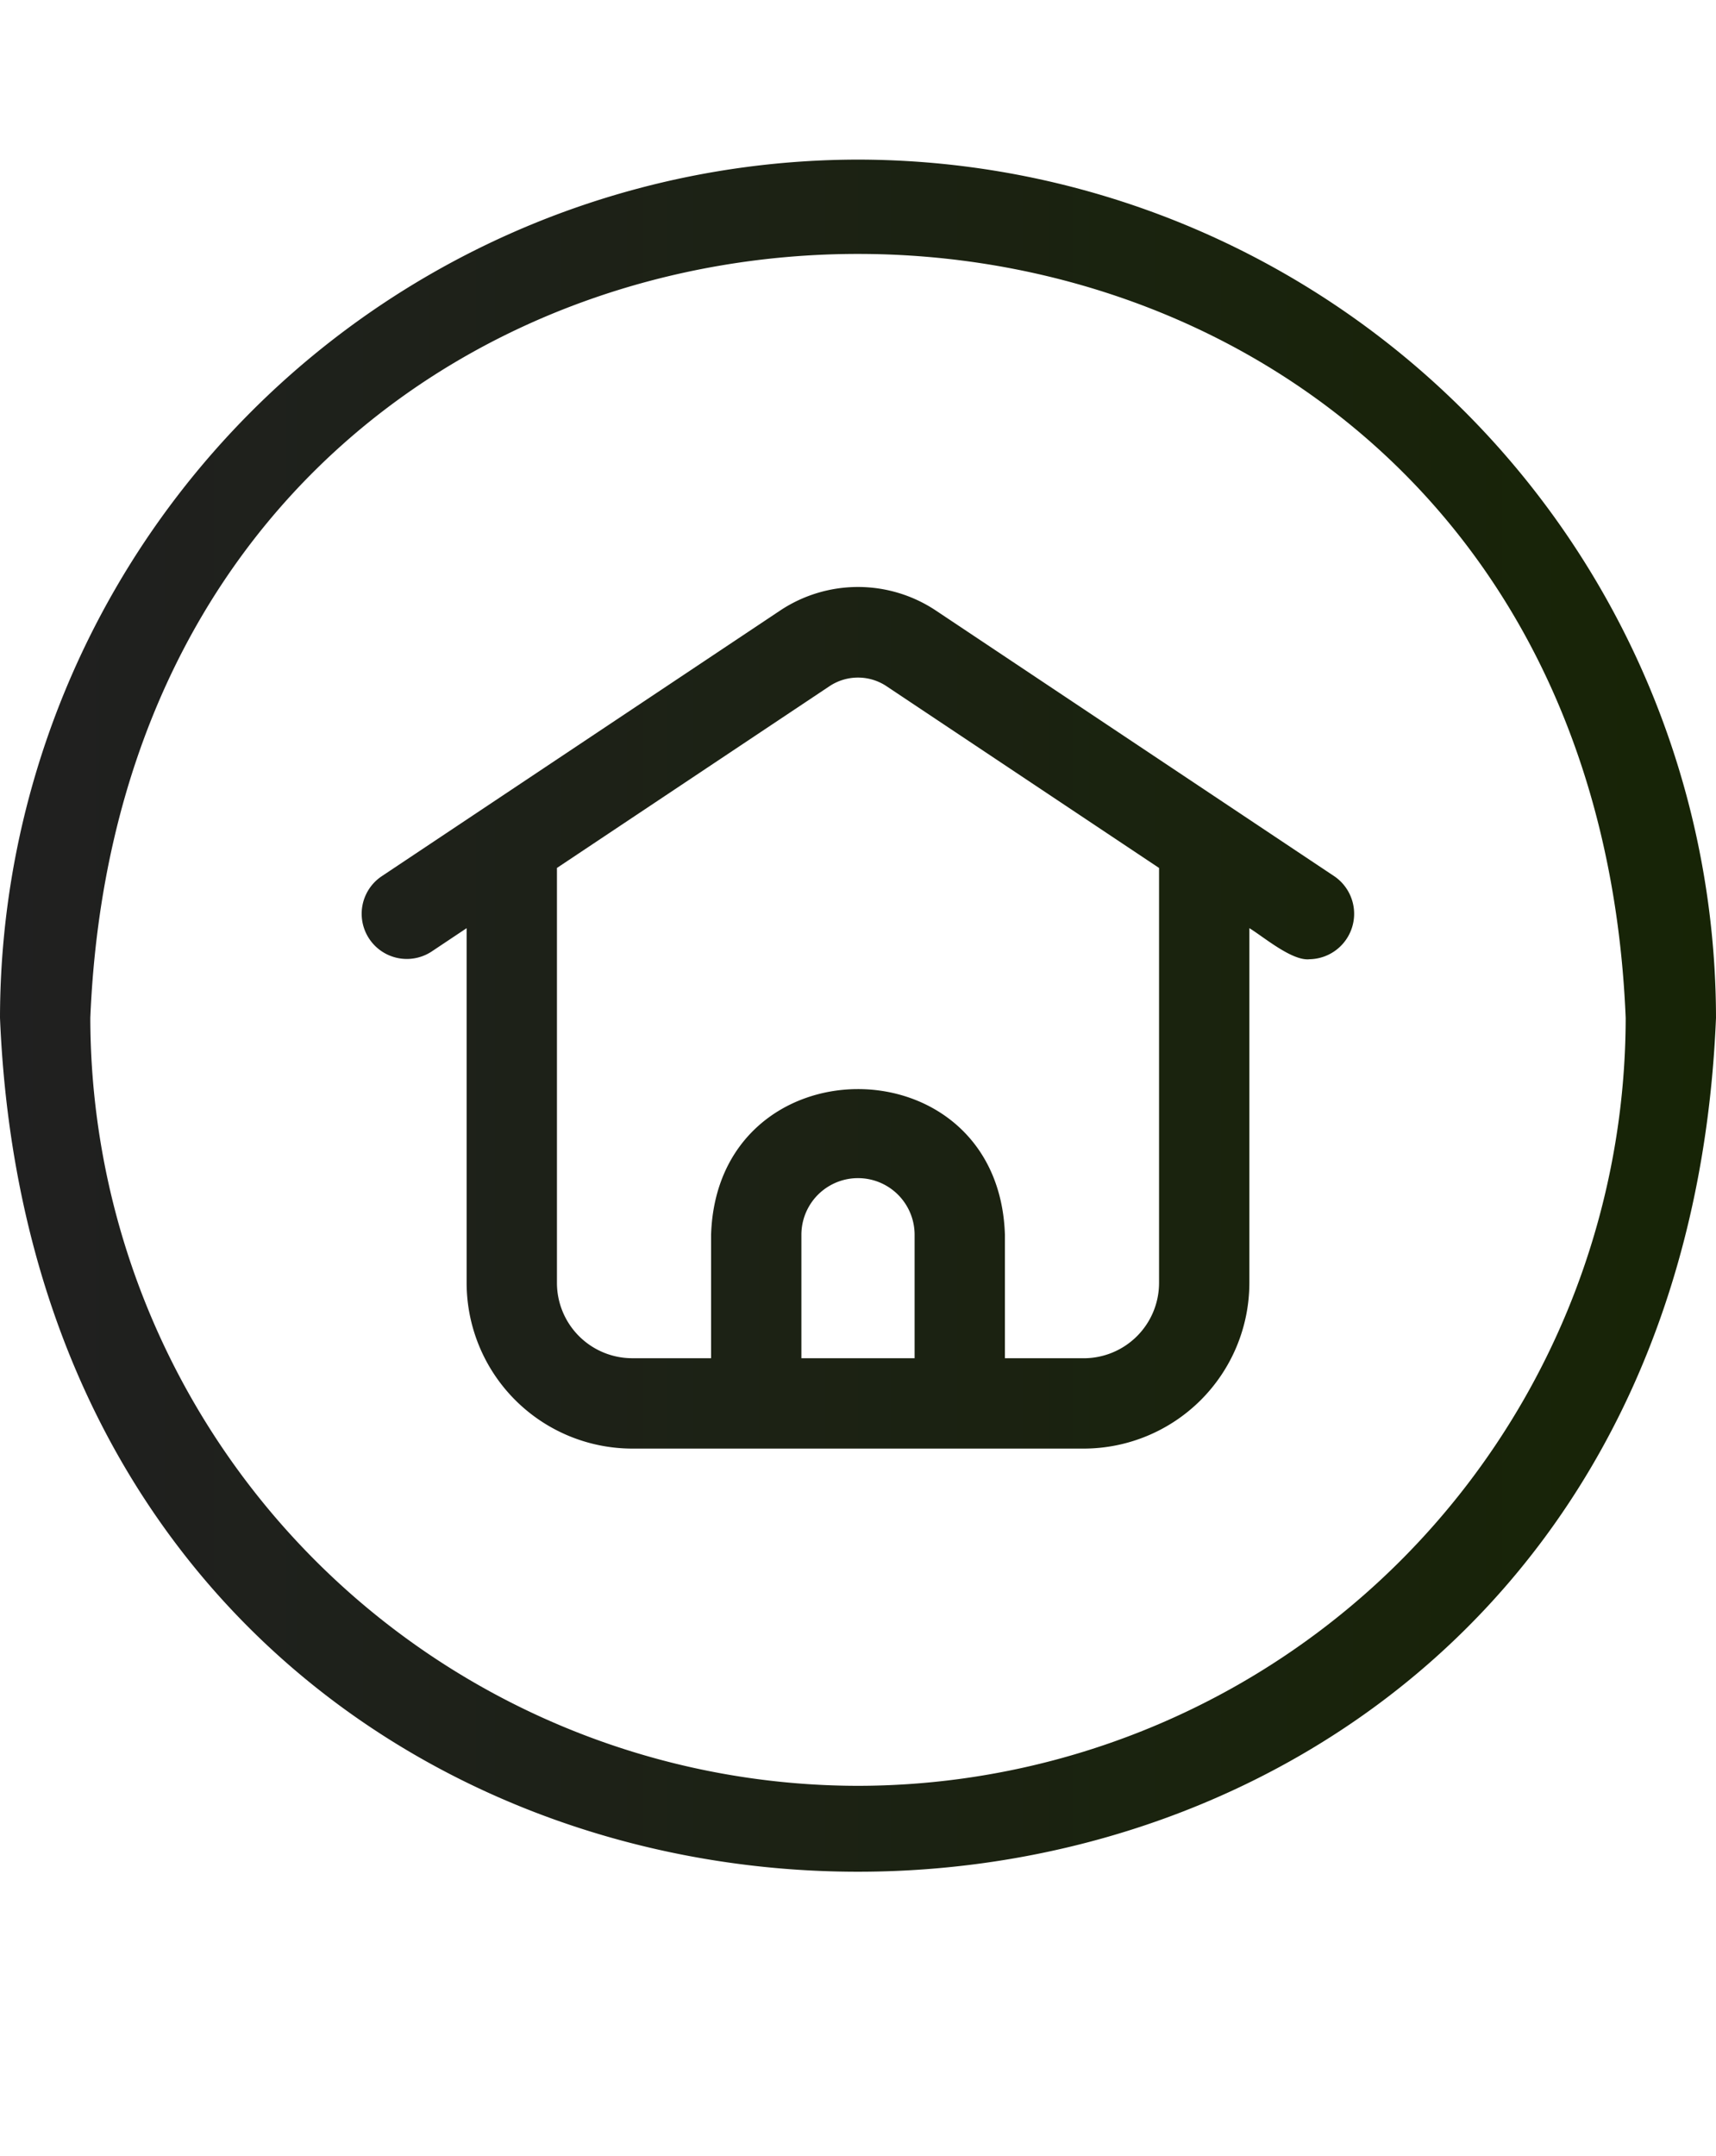 <?xml version="1.0" encoding="UTF-8" standalone="no"?><svg xmlns="http://www.w3.org/2000/svg" xmlns:xlink="http://www.w3.org/1999/xlink" data-name="Gradient Line" fill="#000000" height="71.6" preserveAspectRatio="xMidYMid meet" version="1" viewBox="3.5 -1.8 57.0 71.6" width="57" zoomAndPan="magnify"><defs><linearGradient gradientUnits="userSpaceOnUse" id="a" x1="3.5" x2="60.5" xlink:actuate="onLoad" xlink:show="other" xlink:type="simple" y1="31.926" y2="31.926"><stop offset="0" stop-color="#202020"/><stop offset="1" stop-color="#172406"/></linearGradient></defs><path d="M32,3.5A28.532,28.532,0,0,0,3.5,32c1.566,37.809,55.44,37.798,57-0A28.532,28.532,0,0,0,32,3.5Zm0,54A25.529,25.529,0,0,1,6.5,32c1.401-33.829,49.604-33.819,51.0 0A25.529,25.529,0,0,1,32,57.5ZM47.832,27.304,34.587,18.474a4.667,4.667,0,0,0-5.174,0L16.168,27.304a1.5,1.5,0,0,0,1.664,2.496L19,29.021V40.802a5.507,5.507,0,0,0,5.5,5.5c2.481-0,14.98 0,15,0a5.507,5.507,0,0,0,5.5-5.5V29.021c.459.277,1.417,1.098,1.999,1.031A1.509,1.509,0,0,0,47.832,27.304ZM33.88,43.302H30.12V39.201a1.88,1.88,0,1,1,3.76,0ZM42,40.802a2.503,2.503,0,0,1-2.5,2.5H36.88V39.201c-.206-6.452-9.556-6.445-9.76 0v4.1H24.5a2.503,2.503,0,0,1-2.5-2.5V27.021l9.077-6.051a1.71,1.71,0,0,1,1.846,0L42,27.021Z" fill="url(#a)"/></svg>